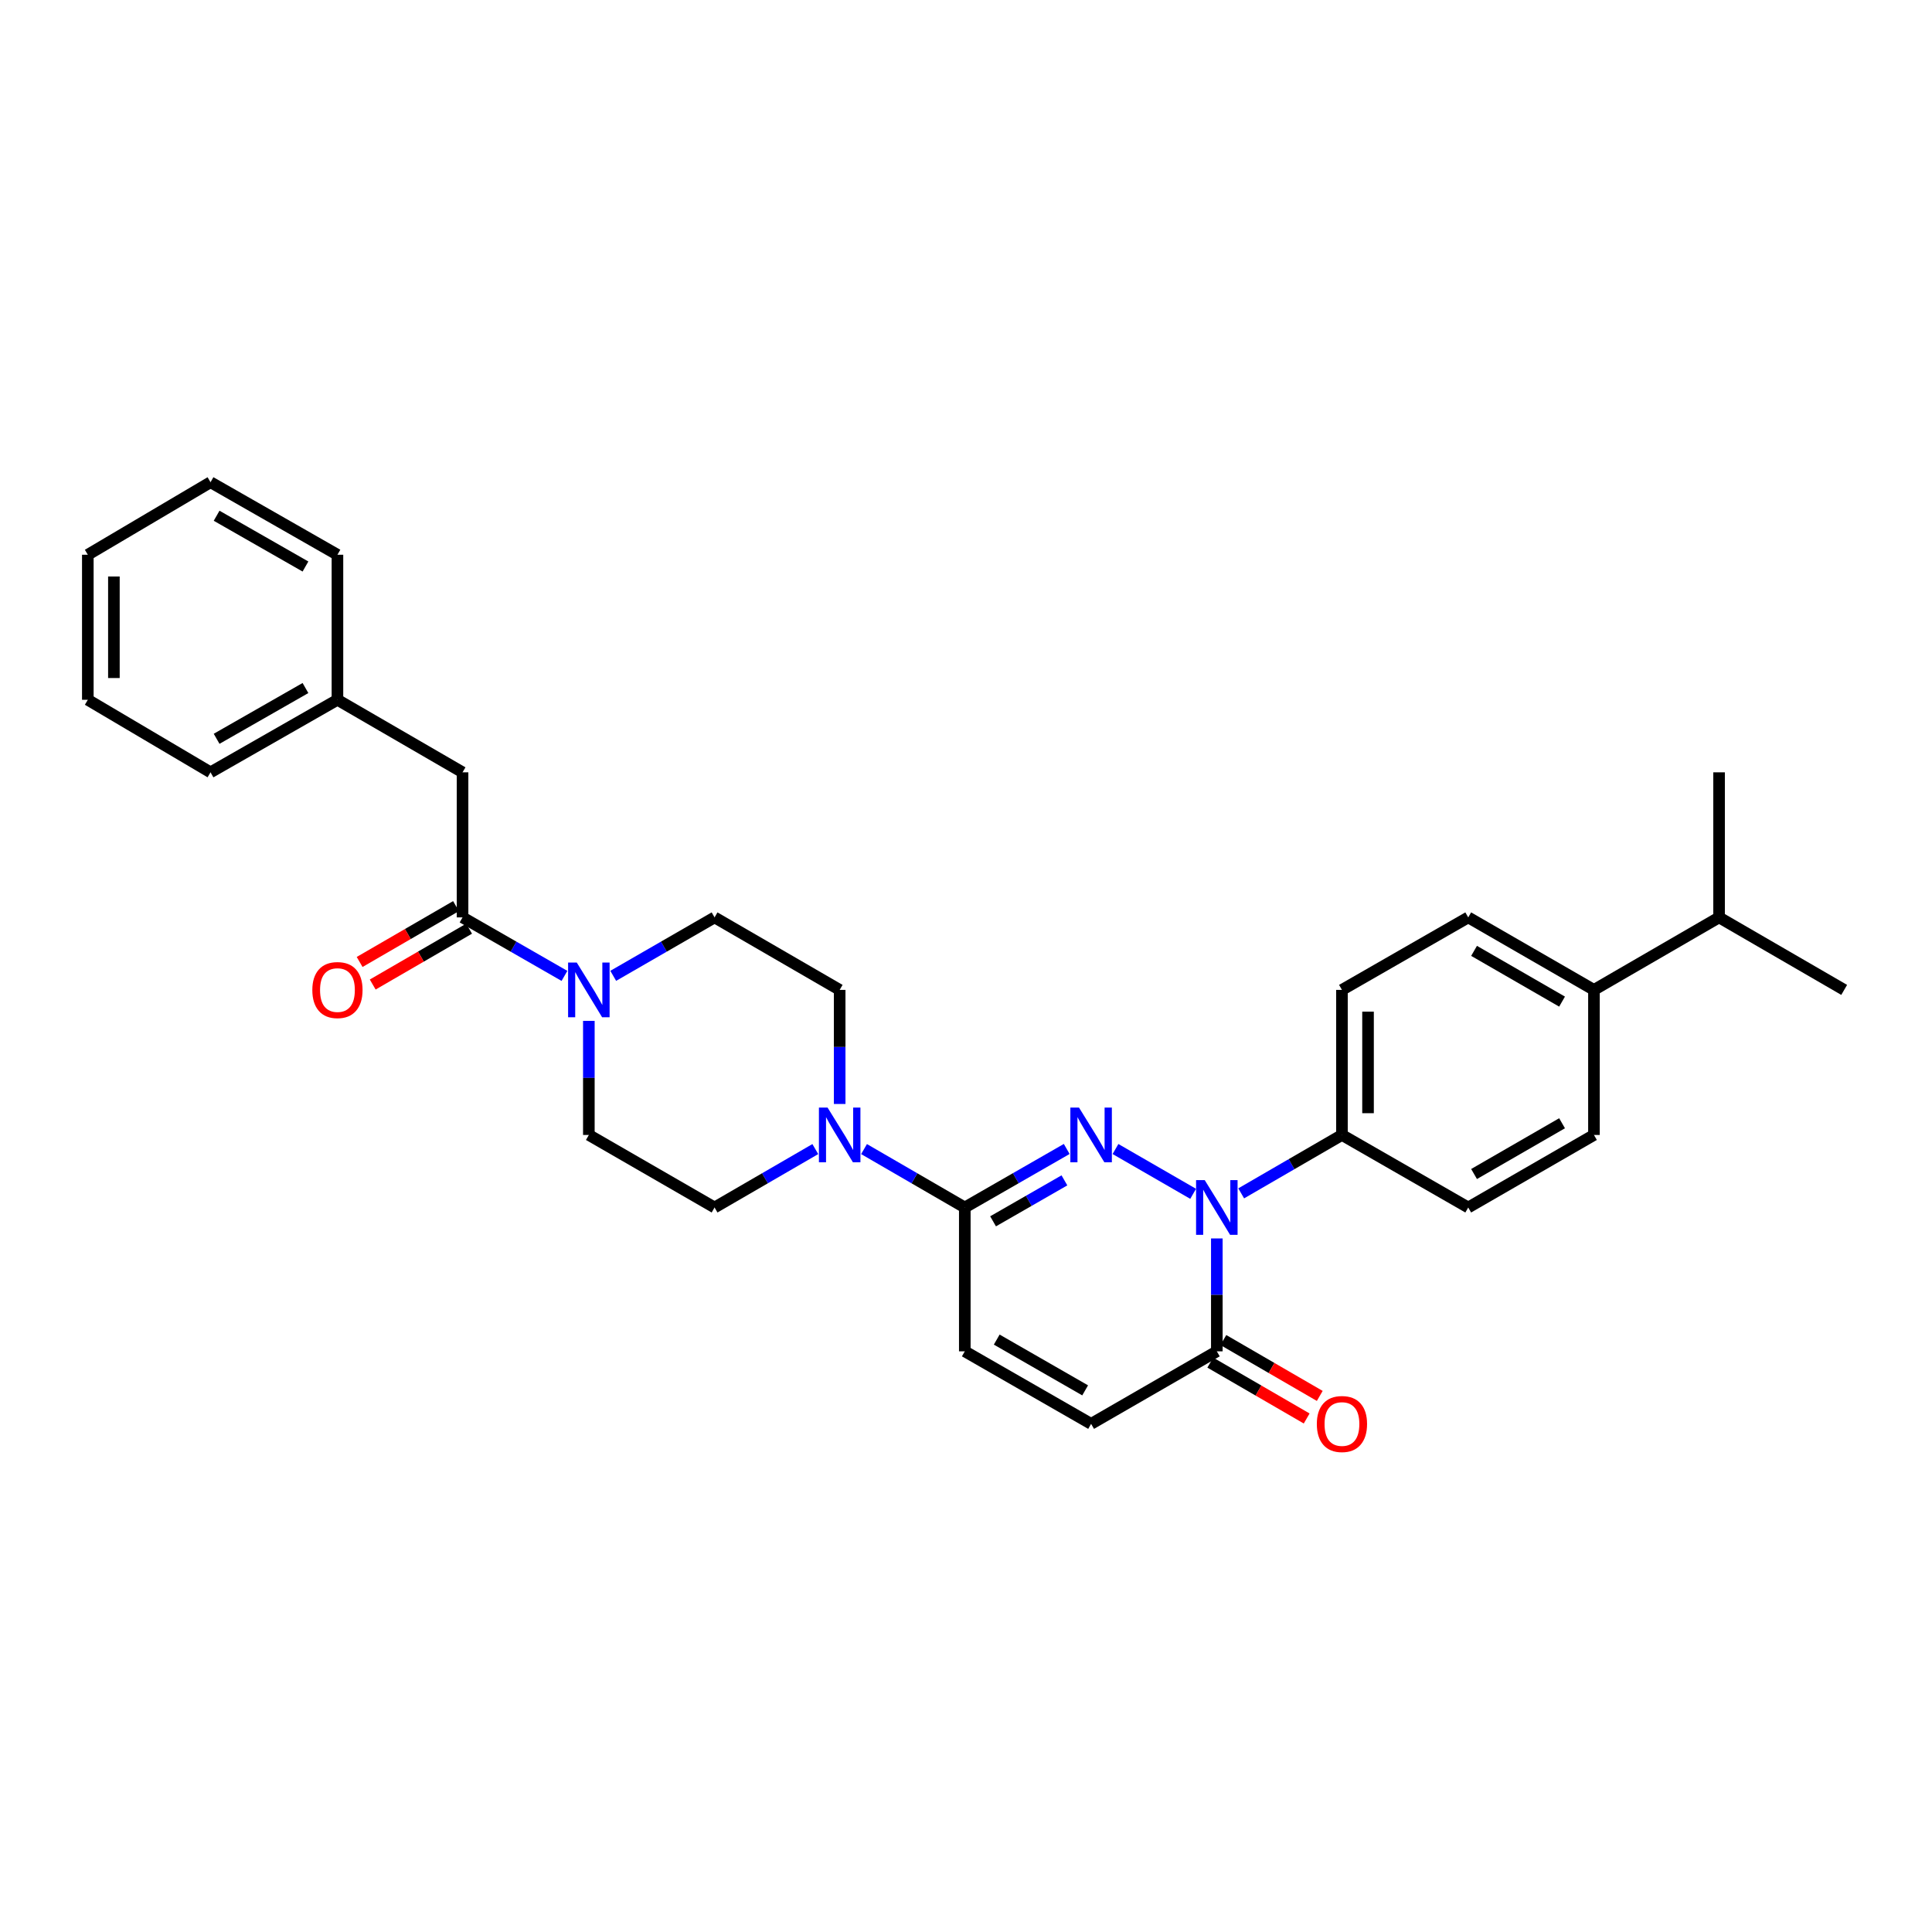 <?xml version='1.0' encoding='iso-8859-1'?>
<svg version='1.1' baseProfile='full'
              xmlns='http://www.w3.org/2000/svg'
                      xmlns:rdkit='http://www.rdkit.org/xml'
                      xmlns:xlink='http://www.w3.org/1999/xlink'
                  xml:space='preserve'
width='1000px' height='1000px' viewBox='0 0 1000 1000'>
<!-- END OF HEADER -->
<rect style='opacity:1.0;fill:#FFFFFF;stroke:none' width='1000' height='1000' x='0' y='0'> </rect>
<path class='bond-0' d='M 577.374,594.731 L 617.573,617.923' style='fill:none;fill-rule:evenodd;stroke:#0000FF;stroke-width:6px;stroke-linecap:butt;stroke-linejoin:miter;stroke-opacity:1' />
<path class='bond-1' d='M 552.131,594.701 L 525.754,609.847' style='fill:none;fill-rule:evenodd;stroke:#0000FF;stroke-width:6px;stroke-linecap:butt;stroke-linejoin:miter;stroke-opacity:1' />
<path class='bond-1' d='M 525.754,609.847 L 499.378,624.993' style='fill:none;fill-rule:evenodd;stroke:#000000;stroke-width:6px;stroke-linecap:butt;stroke-linejoin:miter;stroke-opacity:1' />
<path class='bond-1' d='M 550.94,610.951 L 532.476,621.553' style='fill:none;fill-rule:evenodd;stroke:#0000FF;stroke-width:6px;stroke-linecap:butt;stroke-linejoin:miter;stroke-opacity:1' />
<path class='bond-1' d='M 532.476,621.553 L 514.012,632.155' style='fill:none;fill-rule:evenodd;stroke:#000000;stroke-width:6px;stroke-linecap:butt;stroke-linejoin:miter;stroke-opacity:1' />
<path class='bond-2' d='M 629.827,641.014 L 629.827,670.23' style='fill:none;fill-rule:evenodd;stroke:#0000FF;stroke-width:6px;stroke-linecap:butt;stroke-linejoin:miter;stroke-opacity:1' />
<path class='bond-2' d='M 629.827,670.23 L 629.827,699.446' style='fill:none;fill-rule:evenodd;stroke:#000000;stroke-width:6px;stroke-linecap:butt;stroke-linejoin:miter;stroke-opacity:1' />
<path class='bond-8' d='M 642.439,617.683 L 668.515,602.567' style='fill:none;fill-rule:evenodd;stroke:#0000FF;stroke-width:6px;stroke-linecap:butt;stroke-linejoin:miter;stroke-opacity:1' />
<path class='bond-8' d='M 668.515,602.567 L 694.591,587.452' style='fill:none;fill-rule:evenodd;stroke:#000000;stroke-width:6px;stroke-linecap:butt;stroke-linejoin:miter;stroke-opacity:1' />
<path class='bond-3' d='M 499.378,624.993 L 473.301,609.878' style='fill:none;fill-rule:evenodd;stroke:#000000;stroke-width:6px;stroke-linecap:butt;stroke-linejoin:miter;stroke-opacity:1' />
<path class='bond-3' d='M 473.301,609.878 L 447.225,594.762' style='fill:none;fill-rule:evenodd;stroke:#0000FF;stroke-width:6px;stroke-linecap:butt;stroke-linejoin:miter;stroke-opacity:1' />
<path class='bond-6' d='M 499.378,624.993 L 499.378,699.446' style='fill:none;fill-rule:evenodd;stroke:#000000;stroke-width:6px;stroke-linecap:butt;stroke-linejoin:miter;stroke-opacity:1' />
<path class='bond-15' d='M 626.442,705.285 L 651.389,719.745' style='fill:none;fill-rule:evenodd;stroke:#000000;stroke-width:6px;stroke-linecap:butt;stroke-linejoin:miter;stroke-opacity:1' />
<path class='bond-15' d='M 651.389,719.745 L 676.335,734.206' style='fill:none;fill-rule:evenodd;stroke:#FF0000;stroke-width:6px;stroke-linecap:butt;stroke-linejoin:miter;stroke-opacity:1' />
<path class='bond-15' d='M 633.212,693.606 L 658.158,708.067' style='fill:none;fill-rule:evenodd;stroke:#000000;stroke-width:6px;stroke-linecap:butt;stroke-linejoin:miter;stroke-opacity:1' />
<path class='bond-15' d='M 658.158,708.067 L 683.104,722.527' style='fill:none;fill-rule:evenodd;stroke:#FF0000;stroke-width:6px;stroke-linecap:butt;stroke-linejoin:miter;stroke-opacity:1' />
<path class='bond-30' d='M 629.827,699.446 L 564.756,736.987' style='fill:none;fill-rule:evenodd;stroke:#000000;stroke-width:6px;stroke-linecap:butt;stroke-linejoin:miter;stroke-opacity:1' />
<path class='bond-10' d='M 422.003,594.763 L 395.93,609.878' style='fill:none;fill-rule:evenodd;stroke:#0000FF;stroke-width:6px;stroke-linecap:butt;stroke-linejoin:miter;stroke-opacity:1' />
<path class='bond-10' d='M 395.93,609.878 L 369.858,624.993' style='fill:none;fill-rule:evenodd;stroke:#000000;stroke-width:6px;stroke-linecap:butt;stroke-linejoin:miter;stroke-opacity:1' />
<path class='bond-11' d='M 434.614,571.415 L 434.614,541.892' style='fill:none;fill-rule:evenodd;stroke:#0000FF;stroke-width:6px;stroke-linecap:butt;stroke-linejoin:miter;stroke-opacity:1' />
<path class='bond-11' d='M 434.614,541.892 L 434.614,512.369' style='fill:none;fill-rule:evenodd;stroke:#000000;stroke-width:6px;stroke-linecap:butt;stroke-linejoin:miter;stroke-opacity:1' />
<path class='bond-4' d='M 317.405,505.092 L 343.631,489.968' style='fill:none;fill-rule:evenodd;stroke:#0000FF;stroke-width:6px;stroke-linecap:butt;stroke-linejoin:miter;stroke-opacity:1' />
<path class='bond-4' d='M 343.631,489.968 L 369.858,474.843' style='fill:none;fill-rule:evenodd;stroke:#000000;stroke-width:6px;stroke-linecap:butt;stroke-linejoin:miter;stroke-opacity:1' />
<path class='bond-5' d='M 292.162,505.122 L 265.789,489.982' style='fill:none;fill-rule:evenodd;stroke:#0000FF;stroke-width:6px;stroke-linecap:butt;stroke-linejoin:miter;stroke-opacity:1' />
<path class='bond-5' d='M 265.789,489.982 L 239.416,474.843' style='fill:none;fill-rule:evenodd;stroke:#000000;stroke-width:6px;stroke-linecap:butt;stroke-linejoin:miter;stroke-opacity:1' />
<path class='bond-31' d='M 304.787,528.406 L 304.787,557.929' style='fill:none;fill-rule:evenodd;stroke:#0000FF;stroke-width:6px;stroke-linecap:butt;stroke-linejoin:miter;stroke-opacity:1' />
<path class='bond-31' d='M 304.787,557.929 L 304.787,587.452' style='fill:none;fill-rule:evenodd;stroke:#000000;stroke-width:6px;stroke-linecap:butt;stroke-linejoin:miter;stroke-opacity:1' />
<path class='bond-9' d='M 239.416,474.843 L 239.416,399.753' style='fill:none;fill-rule:evenodd;stroke:#000000;stroke-width:6px;stroke-linecap:butt;stroke-linejoin:miter;stroke-opacity:1' />
<path class='bond-14' d='M 236.031,469.003 L 211.089,483.457' style='fill:none;fill-rule:evenodd;stroke:#000000;stroke-width:6px;stroke-linecap:butt;stroke-linejoin:miter;stroke-opacity:1' />
<path class='bond-14' d='M 211.089,483.457 L 186.146,497.912' style='fill:none;fill-rule:evenodd;stroke:#FF0000;stroke-width:6px;stroke-linecap:butt;stroke-linejoin:miter;stroke-opacity:1' />
<path class='bond-14' d='M 242.8,480.682 L 217.857,495.137' style='fill:none;fill-rule:evenodd;stroke:#000000;stroke-width:6px;stroke-linecap:butt;stroke-linejoin:miter;stroke-opacity:1' />
<path class='bond-14' d='M 217.857,495.137 L 192.915,509.591' style='fill:none;fill-rule:evenodd;stroke:#FF0000;stroke-width:6px;stroke-linecap:butt;stroke-linejoin:miter;stroke-opacity:1' />
<path class='bond-7' d='M 499.378,699.446 L 564.756,736.987' style='fill:none;fill-rule:evenodd;stroke:#000000;stroke-width:6px;stroke-linecap:butt;stroke-linejoin:miter;stroke-opacity:1' />
<path class='bond-7' d='M 515.906,693.371 L 561.671,719.65' style='fill:none;fill-rule:evenodd;stroke:#000000;stroke-width:6px;stroke-linecap:butt;stroke-linejoin:miter;stroke-opacity:1' />
<path class='bond-17' d='M 694.591,587.452 L 759.955,624.993' style='fill:none;fill-rule:evenodd;stroke:#000000;stroke-width:6px;stroke-linecap:butt;stroke-linejoin:miter;stroke-opacity:1' />
<path class='bond-18' d='M 694.591,587.452 L 694.591,512.369' style='fill:none;fill-rule:evenodd;stroke:#000000;stroke-width:6px;stroke-linecap:butt;stroke-linejoin:miter;stroke-opacity:1' />
<path class='bond-18' d='M 708.09,576.189 L 708.09,523.631' style='fill:none;fill-rule:evenodd;stroke:#000000;stroke-width:6px;stroke-linecap:butt;stroke-linejoin:miter;stroke-opacity:1' />
<path class='bond-22' d='M 239.416,399.753 L 174.659,362.211' style='fill:none;fill-rule:evenodd;stroke:#000000;stroke-width:6px;stroke-linecap:butt;stroke-linejoin:miter;stroke-opacity:1' />
<path class='bond-13' d='M 369.858,624.993 L 304.787,587.452' style='fill:none;fill-rule:evenodd;stroke:#000000;stroke-width:6px;stroke-linecap:butt;stroke-linejoin:miter;stroke-opacity:1' />
<path class='bond-12' d='M 434.614,512.369 L 369.858,474.843' style='fill:none;fill-rule:evenodd;stroke:#000000;stroke-width:6px;stroke-linecap:butt;stroke-linejoin:miter;stroke-opacity:1' />
<path class='bond-16' d='M 825.026,512.369 L 759.955,474.843' style='fill:none;fill-rule:evenodd;stroke:#000000;stroke-width:6px;stroke-linecap:butt;stroke-linejoin:miter;stroke-opacity:1' />
<path class='bond-16' d='M 808.521,518.434 L 762.972,492.165' style='fill:none;fill-rule:evenodd;stroke:#000000;stroke-width:6px;stroke-linecap:butt;stroke-linejoin:miter;stroke-opacity:1' />
<path class='bond-21' d='M 825.026,512.369 L 889.789,474.843' style='fill:none;fill-rule:evenodd;stroke:#000000;stroke-width:6px;stroke-linecap:butt;stroke-linejoin:miter;stroke-opacity:1' />
<path class='bond-32' d='M 825.026,512.369 L 825.026,587.452' style='fill:none;fill-rule:evenodd;stroke:#000000;stroke-width:6px;stroke-linecap:butt;stroke-linejoin:miter;stroke-opacity:1' />
<path class='bond-20' d='M 759.955,624.993 L 825.026,587.452' style='fill:none;fill-rule:evenodd;stroke:#000000;stroke-width:6px;stroke-linecap:butt;stroke-linejoin:miter;stroke-opacity:1' />
<path class='bond-20' d='M 762.97,607.669 L 808.519,581.391' style='fill:none;fill-rule:evenodd;stroke:#000000;stroke-width:6px;stroke-linecap:butt;stroke-linejoin:miter;stroke-opacity:1' />
<path class='bond-19' d='M 694.591,512.369 L 759.955,474.843' style='fill:none;fill-rule:evenodd;stroke:#000000;stroke-width:6px;stroke-linecap:butt;stroke-linejoin:miter;stroke-opacity:1' />
<path class='bond-23' d='M 889.789,474.843 L 889.789,399.753' style='fill:none;fill-rule:evenodd;stroke:#000000;stroke-width:6px;stroke-linecap:butt;stroke-linejoin:miter;stroke-opacity:1' />
<path class='bond-24' d='M 889.789,474.843 L 954.545,512.369' style='fill:none;fill-rule:evenodd;stroke:#000000;stroke-width:6px;stroke-linecap:butt;stroke-linejoin:miter;stroke-opacity:1' />
<path class='bond-25' d='M 174.659,362.211 L 108.966,399.753' style='fill:none;fill-rule:evenodd;stroke:#000000;stroke-width:6px;stroke-linecap:butt;stroke-linejoin:miter;stroke-opacity:1' />
<path class='bond-25' d='M 158.108,356.122 L 112.122,382.401' style='fill:none;fill-rule:evenodd;stroke:#000000;stroke-width:6px;stroke-linecap:butt;stroke-linejoin:miter;stroke-opacity:1' />
<path class='bond-26' d='M 174.659,362.211 L 174.659,287.136' style='fill:none;fill-rule:evenodd;stroke:#000000;stroke-width:6px;stroke-linecap:butt;stroke-linejoin:miter;stroke-opacity:1' />
<path class='bond-27' d='M 108.966,399.753 L 45.455,362.211' style='fill:none;fill-rule:evenodd;stroke:#000000;stroke-width:6px;stroke-linecap:butt;stroke-linejoin:miter;stroke-opacity:1' />
<path class='bond-28' d='M 174.659,287.136 L 108.966,249.595' style='fill:none;fill-rule:evenodd;stroke:#000000;stroke-width:6px;stroke-linecap:butt;stroke-linejoin:miter;stroke-opacity:1' />
<path class='bond-28' d='M 158.108,293.225 L 112.122,266.946' style='fill:none;fill-rule:evenodd;stroke:#000000;stroke-width:6px;stroke-linecap:butt;stroke-linejoin:miter;stroke-opacity:1' />
<path class='bond-33' d='M 45.455,362.211 L 45.455,287.136' style='fill:none;fill-rule:evenodd;stroke:#000000;stroke-width:6px;stroke-linecap:butt;stroke-linejoin:miter;stroke-opacity:1' />
<path class='bond-33' d='M 58.953,350.95 L 58.953,298.397' style='fill:none;fill-rule:evenodd;stroke:#000000;stroke-width:6px;stroke-linecap:butt;stroke-linejoin:miter;stroke-opacity:1' />
<path class='bond-29' d='M 108.966,249.595 L 45.455,287.136' style='fill:none;fill-rule:evenodd;stroke:#000000;stroke-width:6px;stroke-linecap:butt;stroke-linejoin:miter;stroke-opacity:1' />
<path  class='atom-0' d='M 558.496 573.292
L 567.776 588.292
Q 568.696 589.772, 570.176 592.452
Q 571.656 595.132, 571.736 595.292
L 571.736 573.292
L 575.496 573.292
L 575.496 601.612
L 571.616 601.612
L 561.656 585.212
Q 560.496 583.292, 559.256 581.092
Q 558.056 578.892, 557.696 578.212
L 557.696 601.612
L 554.016 601.612
L 554.016 573.292
L 558.496 573.292
' fill='#0000FF'/>
<path  class='atom-1' d='M 623.567 610.833
L 632.847 625.833
Q 633.767 627.313, 635.247 629.993
Q 636.727 632.673, 636.807 632.833
L 636.807 610.833
L 640.567 610.833
L 640.567 639.153
L 636.687 639.153
L 626.727 622.753
Q 625.567 620.833, 624.327 618.633
Q 623.127 616.433, 622.767 615.753
L 622.767 639.153
L 619.087 639.153
L 619.087 610.833
L 623.567 610.833
' fill='#0000FF'/>
<path  class='atom-4' d='M 428.354 573.292
L 437.634 588.292
Q 438.554 589.772, 440.034 592.452
Q 441.514 595.132, 441.594 595.292
L 441.594 573.292
L 445.354 573.292
L 445.354 601.612
L 441.474 601.612
L 431.514 585.212
Q 430.354 583.292, 429.114 581.092
Q 427.914 578.892, 427.554 578.212
L 427.554 601.612
L 423.874 601.612
L 423.874 573.292
L 428.354 573.292
' fill='#0000FF'/>
<path  class='atom-5' d='M 298.527 498.209
L 307.807 513.209
Q 308.727 514.689, 310.207 517.369
Q 311.687 520.049, 311.767 520.209
L 311.767 498.209
L 315.527 498.209
L 315.527 526.529
L 311.647 526.529
L 301.687 510.129
Q 300.527 508.209, 299.287 506.009
Q 298.087 503.809, 297.727 503.129
L 297.727 526.529
L 294.047 526.529
L 294.047 498.209
L 298.527 498.209
' fill='#0000FF'/>
<path  class='atom-15' d='M 161.659 512.449
Q 161.659 505.649, 165.019 501.849
Q 168.379 498.049, 174.659 498.049
Q 180.939 498.049, 184.299 501.849
Q 187.659 505.649, 187.659 512.449
Q 187.659 519.329, 184.259 523.249
Q 180.859 527.129, 174.659 527.129
Q 168.419 527.129, 165.019 523.249
Q 161.659 519.369, 161.659 512.449
M 174.659 523.929
Q 178.979 523.929, 181.299 521.049
Q 183.659 518.129, 183.659 512.449
Q 183.659 506.889, 181.299 504.089
Q 178.979 501.249, 174.659 501.249
Q 170.339 501.249, 167.979 504.049
Q 165.659 506.849, 165.659 512.449
Q 165.659 518.169, 167.979 521.049
Q 170.339 523.929, 174.659 523.929
' fill='#FF0000'/>
<path  class='atom-16' d='M 681.591 737.067
Q 681.591 730.267, 684.951 726.467
Q 688.311 722.667, 694.591 722.667
Q 700.871 722.667, 704.231 726.467
Q 707.591 730.267, 707.591 737.067
Q 707.591 743.947, 704.191 747.867
Q 700.791 751.747, 694.591 751.747
Q 688.351 751.747, 684.951 747.867
Q 681.591 743.987, 681.591 737.067
M 694.591 748.547
Q 698.911 748.547, 701.231 745.667
Q 703.591 742.747, 703.591 737.067
Q 703.591 731.507, 701.231 728.707
Q 698.911 725.867, 694.591 725.867
Q 690.271 725.867, 687.911 728.667
Q 685.591 731.467, 685.591 737.067
Q 685.591 742.787, 687.911 745.667
Q 690.271 748.547, 694.591 748.547
' fill='#FF0000'/>
</svg>
